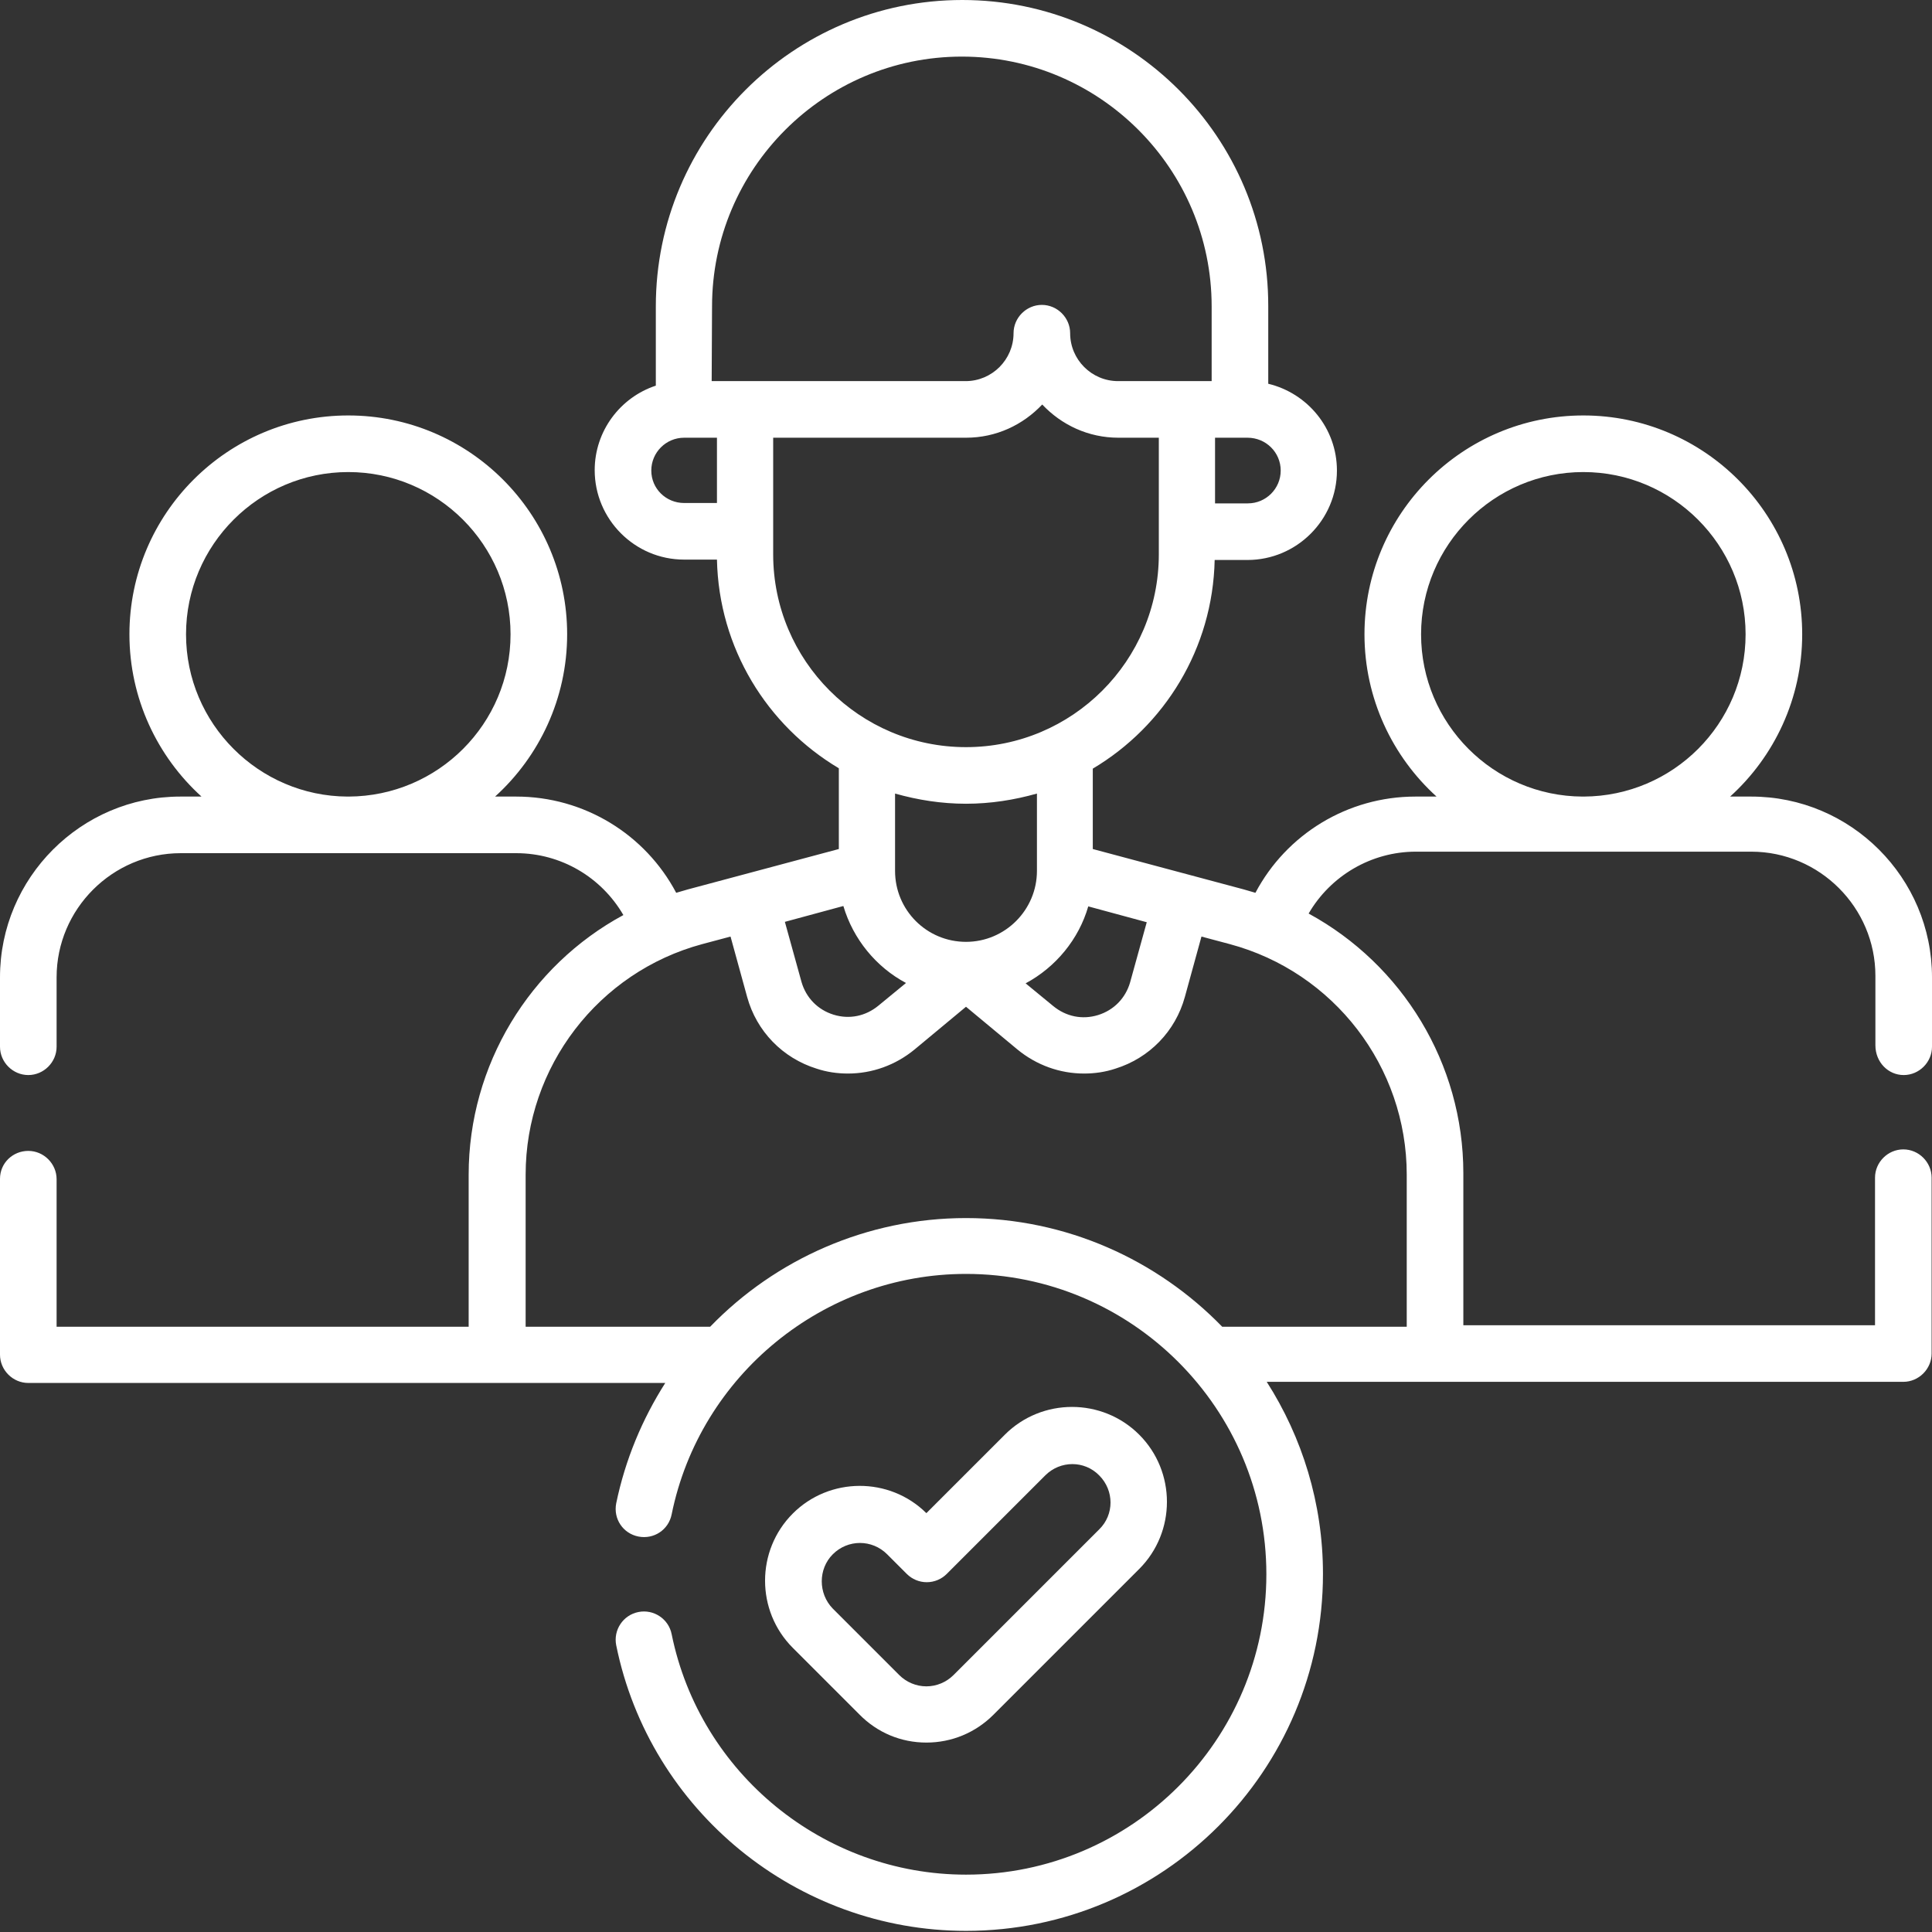 <?xml version="1.0" encoding="utf-8"?>
<!-- Generator: Adobe Illustrator 24.3.0, SVG Export Plug-In . SVG Version: 6.00 Build 0)  -->
<svg version="1.1" id="Capa_1" xmlns="http://www.w3.org/2000/svg" xmlns:xlink="http://www.w3.org/1999/xlink" x="0px" y="0px"
	 viewBox="0 0 512 512" style="enable-background:new 0 0 512 512;" xml:space="preserve">
<rect x="0" y="0" width="512" height="512" fill="#333333" stroke="none"/>
<style type="text/css">
	.st0{fill:#FFFFFF;}
</style>
<g>
	<g>
		<path class="st0" d="M504.5,284.9c4.1,0,7.5-3.4,7.5-7.5V259c0-26.4-21.5-47.9-47.9-47.9h-5.6c11.7-10.6,19.1-26,19.1-43
			c0-32-26-58-58-58s-58,26-58,58c0,17,7.4,32.4,19.1,43h-5.6c-18,0-34.2,10-42.4,25.5c-1-0.3-2-0.6-3.1-0.9l-40-10.7v-21.3
			c19-11.3,31.8-31.8,32.3-55.3h8.7c13,0,23.7-10.6,23.7-23.7c0-11.2-7.8-20.5-18.2-23V81.2C336.2,36.4,299.8,0,255,0
			s-81.2,36.4-81.2,81.2v21c-9.4,3.1-16.2,12-16.2,22.4c0,13,10.6,23.7,23.7,23.7h8.7c0.5,23.5,13.3,44,32.3,55.3V225l-40,10.7
			c-1,0.3-2,0.6-3.1,0.9c-8.2-15.5-24.4-25.5-42.4-25.5h-5.6c11.7-10.6,19.1-26,19.1-43c0-32-26-58-58-58s-58,26-58,58
			c0,17,7.4,32.4,19.1,43h-5.6C21.5,211.1,0,232.6,0,259v18.4c0,4.1,3.4,7.5,7.5,7.5s7.5-3.4,7.5-7.5V259
			c0-18.1,14.8-32.9,32.9-32.9h88.9c11.9,0,22.6,6.4,28.4,16.4c-24.8,13.4-41,39.7-41,68.8v40.3H15v-39.1c0-4.1-3.4-7.5-7.5-7.5
			S0,308.2,0,312.4V359c0,4.1,3.4,7.5,7.5,7.5h168.8c-6.1,9.6-10.6,20.3-13,31.9c-0.8,4.1,1.8,8,5.9,8.8c4.1,0.8,8-1.8,8.8-5.9
			c7.5-36.9,40.3-63.7,78-63.7c43.9,0,79.6,35.7,79.6,79.6c0,43.9-35.7,79.6-79.6,79.6c-37.7,0-70.5-26.8-78-63.7
			c-0.8-4.1-4.8-6.7-8.8-5.9c-4.1,0.8-6.7,4.8-5.9,8.8c8.9,43.9,47.9,75.7,92.7,75.7c52.2,0,94.6-42.4,94.6-94.6
			c0-18.7-5.5-36.2-14.9-50.9h168.7c4.1,0,7.5-3.4,7.5-7.5v-46.6c0-4.1-3.4-7.5-7.5-7.5s-7.5,3.4-7.5,7.5v39.1H387.8v-40.3
			c0-29.1-16.2-55.3-41-68.8c5.8-10,16.6-16.4,28.4-16.4h88.9c18.1,0,32.9,14.8,32.9,32.9v18.4C497,281.5,500.4,284.9,504.5,284.9
			L504.5,284.9z M49.3,168.1c0-23.7,19.3-43,43-43s43,19.3,43,43c0,23.7-19.2,42.9-42.9,43h-0.3C68.6,211,49.3,191.8,49.3,168.1
			L49.3,168.1z M240.1,260.5l-7.3,6c-3.4,2.8-7.7,3.7-11.9,2.4c-4.2-1.3-7.3-4.5-8.5-8.7l-4.4-15.9l15.5-4.2
			C226.1,248.9,232.2,256.3,240.1,260.5L240.1,260.5z M288.4,240.2l15.5,4.2l-4.4,15.9c-1.2,4.2-4.3,7.4-8.5,8.7
			c-4.2,1.3-8.5,0.4-11.9-2.4l-7.3-6C279.8,256.3,285.9,248.9,288.4,240.2L288.4,240.2z M339.4,124.7c0,4.8-3.9,8.7-8.7,8.7h-8.7
			V116h6.6h2C335.5,116,339.4,119.9,339.4,124.7z M188.7,81.2c0-36.5,29.7-66.2,66.2-66.2c36.5,0,66.2,29.7,66.2,66.2V101h-24.8
			c-7,0-12.7-5.7-12.7-12.7c0-4.1-3.4-7.5-7.5-7.5s-7.5,3.4-7.5,7.5c0,7-5.7,12.7-12.7,12.7h-67.3L188.7,81.2z M172.6,124.7
			c0-4.8,3.9-8.7,8.7-8.7h8.7v17.3h-8.7C176.5,133.3,172.6,129.5,172.6,124.7z M204.9,146.9V116H256c8,0,15.1-3.4,20.2-8.8
			c5.1,5.4,12.2,8.8,20.2,8.8h10.7v30.9c0,28.2-22.9,51.1-51.1,51.1S204.9,175.1,204.9,146.9z M256,213c6.5,0,12.8-1,18.8-2.7v20.5
			c0,10.3-8.4,18.8-18.8,18.8s-18.8-8.4-18.8-18.8v-20.5C243.2,212,249.5,213,256,213z M372.8,311.3v40.3h-48.9
			c-17.2-17.7-41.3-28.8-67.9-28.8c-26.2,0-50.5,10.9-67.8,28.8h-48.9v-40.3c0-28.6,19.3-53.7,46.8-61.1l7.5-2l4.4,16
			c2.5,9.1,9.4,16.2,18.4,19c2.7,0.9,5.5,1.3,8.3,1.3c6.4,0,12.6-2.2,17.7-6.4l13.6-11.3l13.6,11.3c5.1,4.2,11.3,6.4,17.7,6.4
			c2.8,0,5.6-0.4,8.3-1.3c9-2.8,15.9-9.9,18.4-19l4.4-16l7.5,2C353.5,257.6,372.8,282.7,372.8,311.3z M376.6,168.1
			c0-23.7,19.3-43,43-43s43,19.3,43,43c0,23.7-19.2,42.9-42.9,43h-0.3C395.8,211,376.6,191.8,376.6,168.1L376.6,168.1z"/>
		<path class="st0" d="M245.5,461.8c6.7,0,13-2.6,17.8-7.4l38.6-38.6c9.8-9.8,9.8-25.8,0-35.6c-9.8-9.8-25.8-9.8-35.6,0l-20.8,20.8
			c-9.8-9.7-25.7-9.6-35.4,0.1c-9.8,9.8-9.8,25.8,0,35.6l17.6,17.6C232.5,459.2,238.8,461.8,245.5,461.8L245.5,461.8z M220.7,411.9
			c2-2,4.6-3,7.2-3s5.2,1,7.2,3l5.2,5.2c1.4,1.4,3.3,2.2,5.3,2.2s3.9-0.8,5.3-2.2l26.1-26.1c4-4,10.4-4,14.3,0c4,4,4,10.4,0,14.3
			l-38.6,38.6c-1.9,1.9-4.5,3-7.2,3s-5.3-1.1-7.2-3l-17.6-17.6C216.8,422.3,216.8,415.8,220.7,411.9L220.7,411.9z"/>
	</g>
</g>
</svg>
